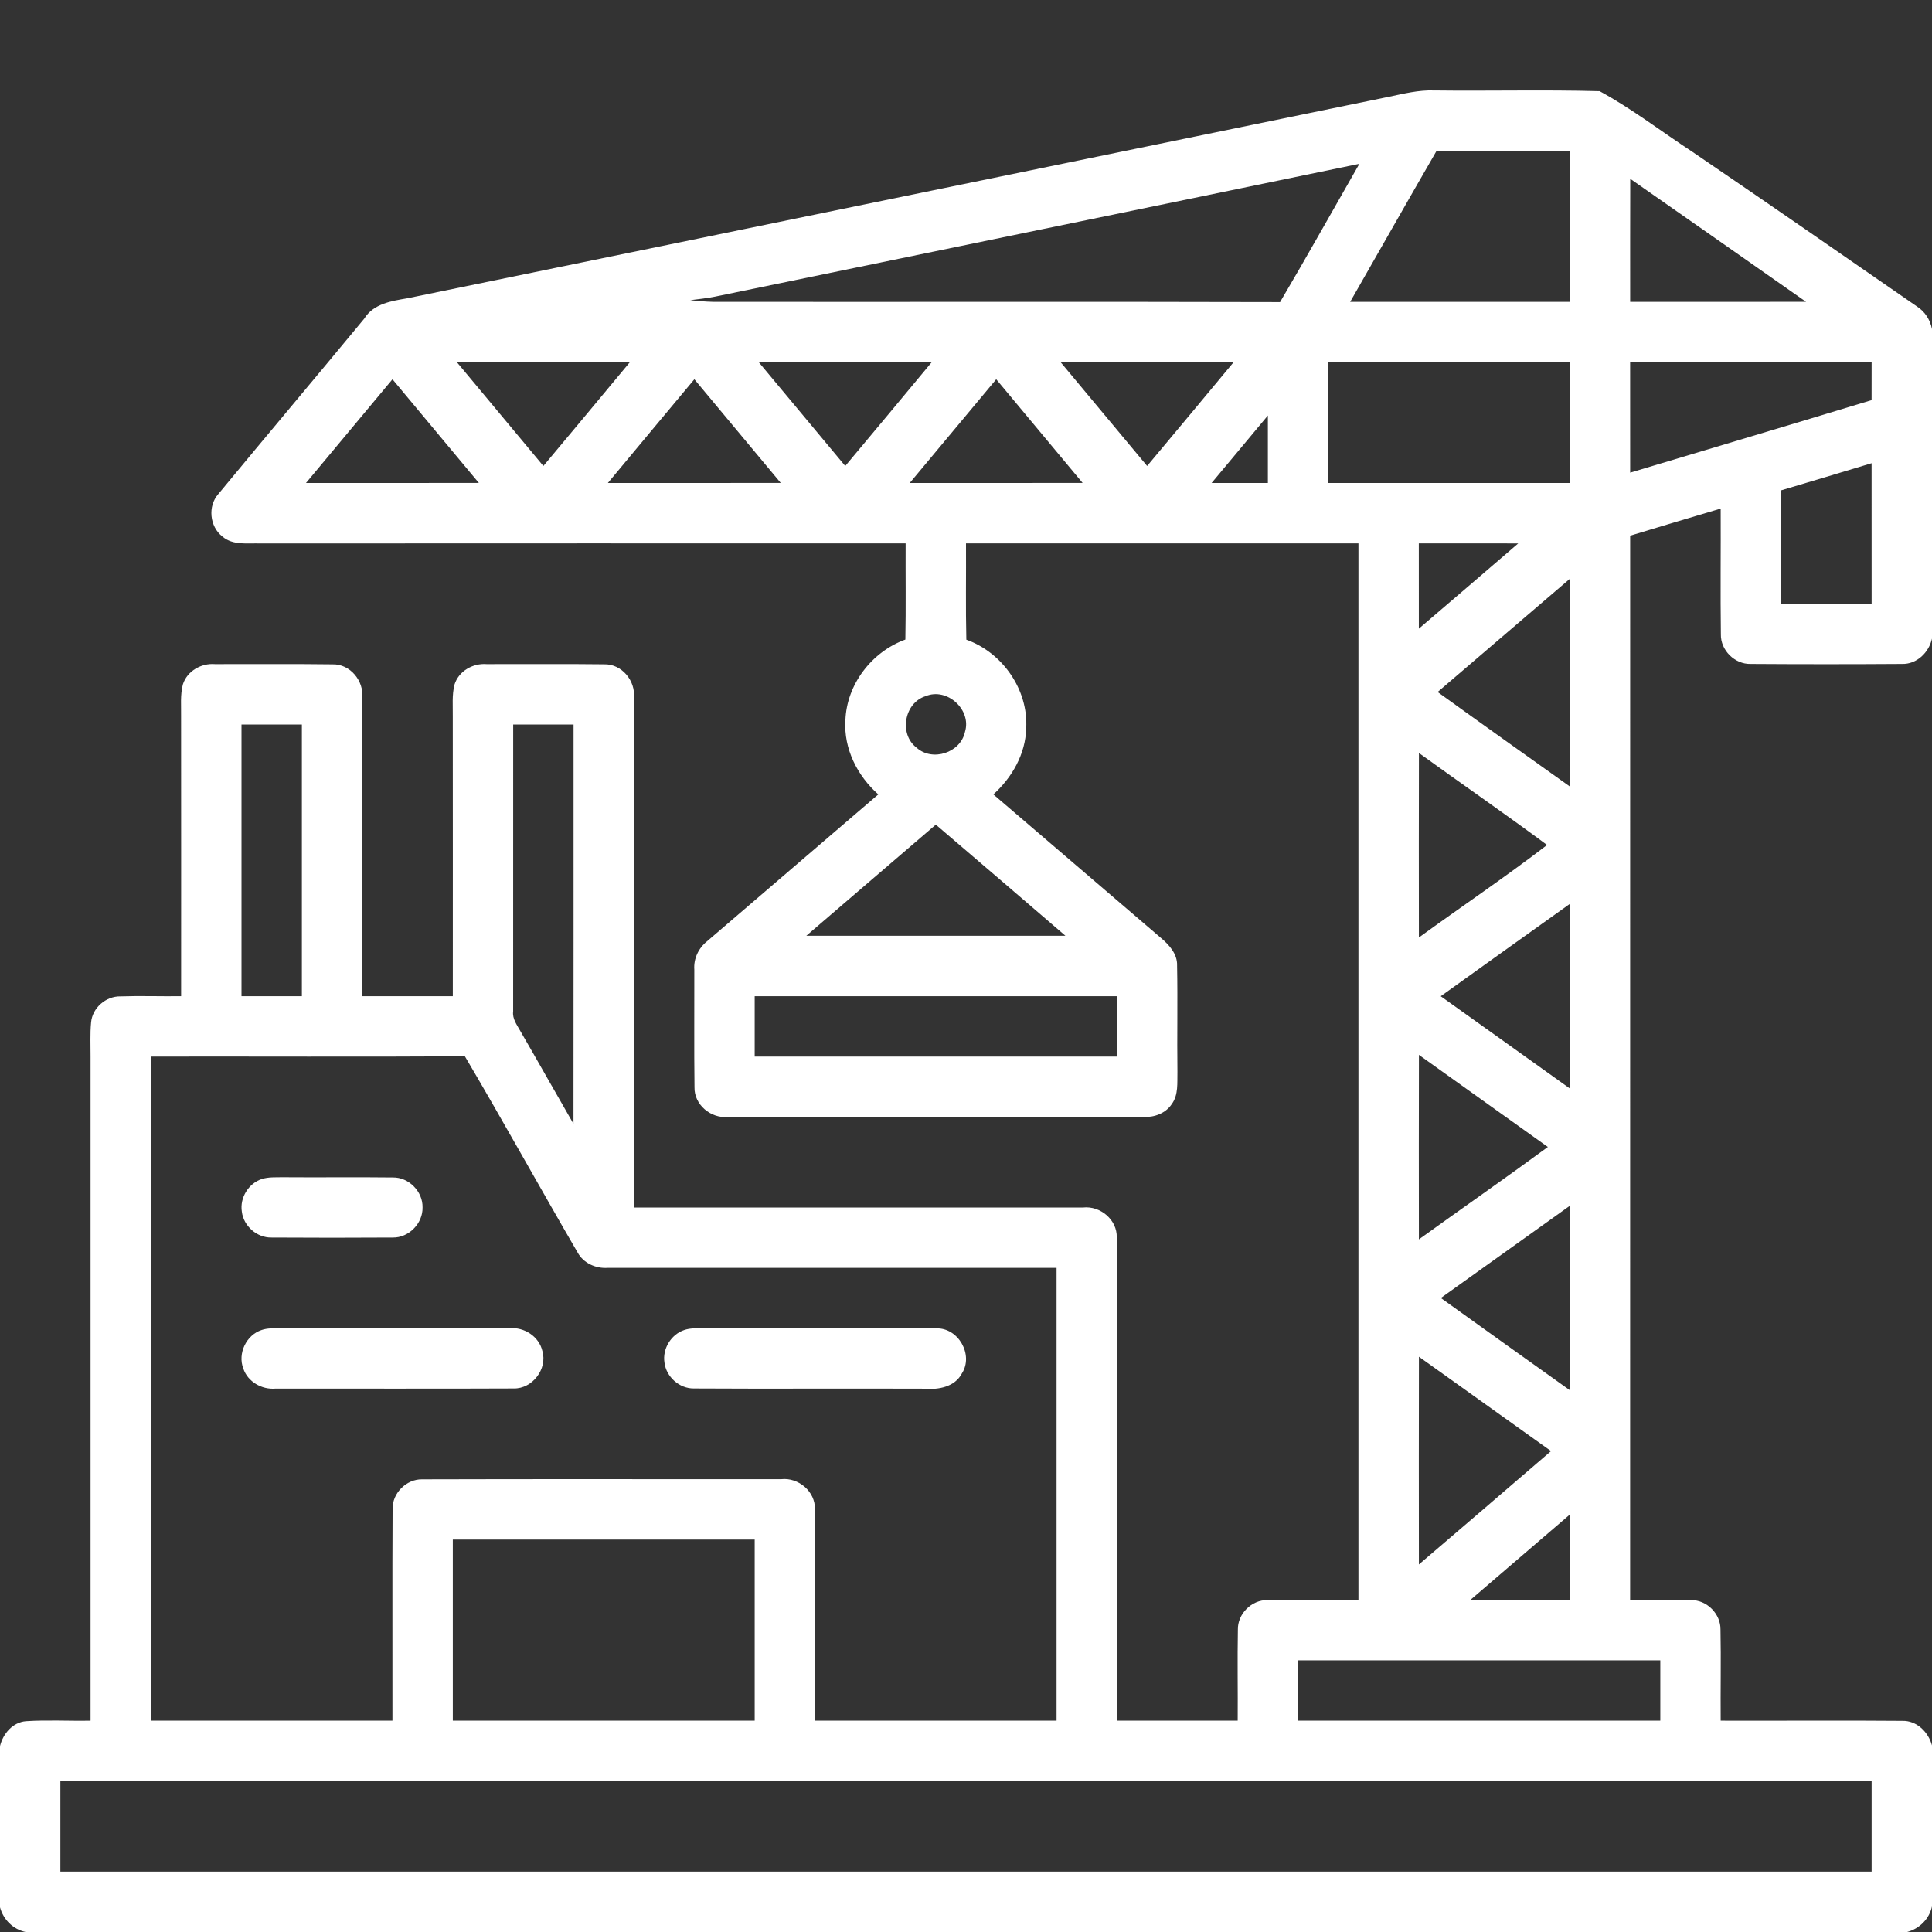 <?xml version="1.0" encoding="UTF-8" ?>
<!DOCTYPE svg PUBLIC "-//W3C//DTD SVG 1.1//EN" "http://www.w3.org/Graphics/SVG/1.1/DTD/svg11.dtd">
<svg width="512pt" height="512pt" viewBox="0 0 512 512" version="1.1" xmlns="http://www.w3.org/2000/svg">
<rect x="0" y="0" width="512" height="512" fill="#333333" stroke="none"/>
<g id="#000000ff">
<path fill="#ffffff" opacity="1.00" d=" M 368.18 25.62 C 372.06 24.81 375.97 23.83 379.98 23.97 C 394.62 24.15 409.29 23.76 423.92 24.16 C 432.55 28.85 440.38 34.92 448.60 40.30 C 468.47 53.83 488.23 67.51 507.99 81.20 C 510.11 82.55 511.52 84.74 512.00 87.21 L 512.00 169.23 C 511.18 172.92 507.98 176.06 504.06 175.95 C 490.69 176.04 477.31 176.04 463.94 175.95 C 459.73 176.06 455.95 172.32 456.05 168.10 C 455.90 157.00 456.05 145.89 456.00 134.78 C 447.99 137.15 439.99 139.54 432.01 141.96 C 432.00 235.97 432.00 329.98 432.00 424.00 C 437.37 424.07 442.73 423.87 448.10 424.05 C 452.31 423.95 456.05 427.71 455.95 431.92 C 456.11 439.94 455.93 447.97 456.00 456.00 C 472.04 456.05 488.09 455.91 504.12 456.05 C 507.97 455.94 511.04 459.02 512.00 462.57 L 512.00 505.22 C 511.27 508.56 508.70 511.11 505.42 512.00 L 6.78 512.00 C 3.45 511.28 0.89 508.72 0.00 505.46 L 0.00 462.75 C 0.79 459.46 3.36 456.43 6.88 456.14 C 12.58 455.77 18.29 456.11 24.00 456.00 C 24.00 397.34 24.00 338.68 24.00 280.03 C 24.02 277.00 23.85 273.96 24.14 270.94 C 24.47 267.10 28.07 263.98 31.90 264.05 C 37.26 263.87 42.63 264.07 48.00 264.00 C 48.00 239.34 48.02 214.68 47.99 190.02 C 48.05 187.13 47.72 184.15 48.48 181.33 C 49.62 177.81 53.35 175.71 56.96 176.00 C 67.36 176.03 77.76 175.92 88.16 176.06 C 92.81 175.95 96.47 180.45 96.00 184.96 C 96.01 211.31 95.99 237.65 96.00 264.00 C 104.00 264.00 112.00 264.00 120.00 264.00 C 120.00 239.32 120.02 214.64 119.99 189.96 C 120.04 187.11 119.73 184.18 120.46 181.38 C 121.58 177.84 125.32 175.72 128.94 176.00 C 139.32 176.03 149.71 175.92 160.09 176.05 C 164.74 175.91 168.46 180.39 167.99 184.92 C 168.01 229.94 167.99 274.97 168.00 320.00 C 207.68 320.01 247.37 319.99 287.05 320.00 C 291.60 319.51 296.08 323.26 295.95 327.93 C 296.07 370.61 295.96 413.31 296.00 456.00 C 306.67 456.00 317.33 456.00 328.00 456.00 C 328.06 447.98 327.90 439.96 328.05 431.95 C 327.92 427.72 331.69 423.93 335.93 424.05 C 343.95 423.89 351.97 424.06 360.00 424.00 C 360.00 330.67 360.00 237.33 360.00 144.00 C 325.33 144.00 290.67 144.00 256.00 144.00 C 256.05 152.51 255.89 161.02 256.09 169.52 C 265.68 172.93 272.55 182.79 271.95 193.02 C 271.78 199.81 268.21 206.05 263.25 210.53 C 278.04 223.17 292.78 235.85 307.57 248.49 C 309.80 250.36 312.05 252.77 311.94 255.90 C 312.12 265.28 311.91 274.67 312.03 284.05 C 311.95 286.91 312.34 290.13 310.53 292.59 C 308.91 295.04 305.91 296.14 303.06 296.00 C 266.36 296.00 229.65 296.00 192.95 296.00 C 188.42 296.47 183.92 292.77 184.05 288.11 C 183.92 277.73 184.03 267.34 184.00 256.96 C 183.78 254.03 185.13 251.25 187.39 249.44 C 202.50 236.45 217.66 223.51 232.76 210.53 C 227.23 205.63 223.57 198.44 224.04 190.94 C 224.35 181.39 231.02 172.73 239.93 169.49 C 240.09 160.99 239.96 152.50 240.00 144.00 C 183.01 144.01 126.02 143.97 69.04 144.02 C 65.64 143.90 61.70 144.60 58.91 142.16 C 55.55 139.53 55.02 134.14 57.85 130.94 C 70.68 115.41 83.67 100.00 96.51 84.47 C 98.97 80.48 103.72 79.77 107.94 79.05 C 194.69 61.25 281.43 43.44 368.18 25.62 M 357.81 79.99 C 377.21 80.01 396.60 80.00 416.00 80.00 C 416.01 66.67 416.01 53.34 416.00 40.00 C 404.24 39.98 392.47 40.04 380.71 39.97 C 373.02 53.28 365.44 66.65 357.81 79.99 M 189.44 78.62 C 187.28 79.04 185.09 79.29 182.92 79.55 C 184.92 79.75 186.93 79.95 188.95 79.99 C 239.04 80.05 289.14 79.92 339.23 80.06 C 346.38 67.93 353.25 55.63 360.25 43.41 C 303.33 55.20 246.38 66.86 189.44 78.62 M 432.03 47.38 C 431.98 58.25 432.02 69.12 432.01 79.99 C 447.54 79.99 463.08 80.02 478.62 79.98 C 463.10 69.09 447.57 58.22 432.03 47.38 M 121.09 96.00 C 128.72 105.17 136.36 114.33 144.00 123.49 C 151.66 114.35 159.28 105.18 166.90 96.01 C 151.63 95.99 136.36 96.00 121.09 96.00 M 201.09 96.00 C 208.72 105.17 216.36 114.33 224.00 123.49 C 231.66 114.35 239.29 105.18 246.90 96.01 C 231.63 95.99 216.36 96.00 201.09 96.00 M 281.09 96.00 C 288.72 105.17 296.36 114.33 304.00 123.49 C 311.65 114.35 319.29 105.18 326.90 96.01 C 311.63 95.99 296.36 96.00 281.09 96.00 M 352.00 96.00 C 352.00 106.67 352.00 117.33 352.00 128.00 C 373.33 128.00 394.66 128.00 416.00 128.00 C 416.00 117.33 416.00 106.67 416.00 96.00 C 394.66 96.00 373.33 96.00 352.00 96.00 M 432.00 96.00 C 432.00 105.75 431.99 115.50 432.01 125.26 C 453.34 118.86 474.69 112.51 495.99 106.04 C 496.00 102.69 496.00 99.35 496.00 96.00 C 474.66 96.00 453.33 96.00 432.00 96.00 M 81.09 128.00 C 96.36 128.00 111.63 128.01 126.91 127.99 C 119.29 118.82 111.65 109.66 104.01 100.51 C 96.36 109.66 88.73 118.83 81.09 128.00 M 161.09 128.00 C 176.36 128.00 191.63 128.01 206.91 127.99 C 199.29 118.82 191.65 109.66 184.01 100.51 C 176.35 109.66 168.73 118.83 161.09 128.00 M 241.09 128.00 C 256.36 128.00 271.63 128.01 286.91 127.99 C 279.29 118.82 271.65 109.66 264.01 100.51 C 256.36 109.66 248.73 118.83 241.09 128.00 M 321.09 128.00 C 326.06 128.00 331.03 128.00 336.00 128.00 C 336.00 122.04 336.00 116.08 336.00 110.12 C 331.03 116.08 326.05 122.03 321.09 128.00 M 472.00 129.95 C 472.00 139.97 472.00 149.98 472.00 160.00 C 480.00 160.00 488.00 160.00 496.00 160.00 C 496.00 147.58 496.01 135.17 495.99 122.76 C 488.00 125.16 480.01 127.60 472.00 129.95 M 376.00 144.00 C 376.00 151.53 375.99 159.07 376.01 166.60 C 384.80 159.08 393.59 151.57 402.35 144.01 C 393.57 143.99 384.78 144.00 376.00 144.00 M 380.99 183.39 C 392.62 191.78 404.31 200.09 416.00 208.41 C 416.01 190.08 416.02 171.74 416.00 153.41 C 404.34 163.42 392.67 173.41 380.99 183.39 M 245.30 184.49 C 239.63 186.25 238.18 194.55 242.90 198.14 C 247.07 201.92 254.54 199.50 255.72 193.99 C 257.56 188.11 250.99 182.10 245.30 184.49 M 64.00 192.00 C 64.00 216.00 64.00 240.00 64.00 264.00 C 69.33 264.00 74.67 264.00 80.00 264.00 C 80.00 240.00 80.00 216.00 80.00 192.00 C 74.67 192.00 69.33 192.00 64.00 192.00 M 136.00 192.00 C 135.99 217.35 136.01 242.70 135.99 268.05 C 135.75 269.96 136.95 271.54 137.83 273.12 C 142.59 281.33 147.24 289.61 151.98 297.83 C 152.02 262.55 151.99 227.28 152.00 192.00 C 146.66 192.00 141.33 192.00 136.00 192.00 M 376.03 199.55 C 375.99 215.85 376.00 232.15 376.02 248.45 C 387.31 240.24 398.95 232.42 409.99 223.93 C 398.80 215.64 387.32 207.71 376.03 199.55 M 213.68 247.99 C 236.57 248.01 259.46 248.00 282.35 247.99 C 270.92 238.15 259.47 228.34 248.00 218.54 C 236.58 228.37 225.10 238.15 213.68 247.99 M 381.81 264.01 C 393.19 272.17 404.62 280.26 415.99 288.43 C 416.01 272.14 416.00 255.85 416.00 239.56 C 404.60 247.70 393.19 255.83 381.81 264.01 M 200.00 264.00 C 200.00 269.33 200.00 274.66 200.00 280.00 C 232.00 280.00 264.00 280.00 296.00 280.00 C 296.00 274.66 296.00 269.33 296.00 264.00 C 264.00 264.00 232.00 264.00 200.00 264.00 M 40.00 280.00 C 40.00 338.67 40.00 397.33 40.00 456.00 C 61.33 456.00 82.66 456.00 104.00 456.00 C 104.03 437.30 103.94 418.60 104.04 399.91 C 103.94 395.71 107.70 391.95 111.90 392.04 C 143.60 391.94 175.31 392.03 207.01 392.00 C 211.58 391.48 216.10 395.27 215.96 399.95 C 216.06 418.63 215.97 437.32 216.00 456.00 C 237.33 456.00 258.67 456.00 280.00 456.00 C 280.00 416.00 280.00 376.00 280.00 336.00 C 240.33 335.99 200.67 336.01 161.01 336.00 C 157.87 336.20 154.63 334.76 153.09 331.95 C 143.03 314.67 133.36 297.15 123.20 279.93 C 95.47 280.10 67.73 279.95 40.00 280.00 M 376.03 279.55 C 375.99 295.85 376.00 312.15 376.02 328.45 C 387.39 320.26 398.90 312.25 410.20 303.96 C 398.80 295.83 387.42 287.68 376.03 279.55 M 381.84 343.98 C 393.20 352.16 404.61 360.28 416.00 368.41 C 416.01 352.13 416.02 335.85 416.00 319.56 C 404.60 327.69 393.22 335.84 381.84 343.98 M 376.03 359.55 C 375.99 377.90 376.00 396.25 376.02 414.60 C 387.70 404.59 399.40 394.61 411.04 384.55 C 399.37 376.21 387.70 367.88 376.03 359.55 M 389.68 423.98 C 398.45 424.02 407.22 423.99 416.00 424.00 C 416.00 416.46 416.01 408.93 415.99 401.40 C 407.23 408.94 398.44 416.44 389.68 423.98 M 120.00 408.00 C 120.00 424.00 120.00 440.00 120.00 456.00 C 146.67 456.00 173.33 456.00 200.00 456.00 C 200.00 440.00 200.00 424.00 200.00 408.00 C 173.33 408.00 146.67 408.00 120.00 408.00 M 344.00 440.00 C 344.00 445.33 344.00 450.66 344.00 456.00 C 376.00 456.00 408.00 456.00 440.00 456.00 C 440.00 450.66 440.00 445.33 440.00 440.00 C 408.00 440.00 376.00 440.00 344.00 440.00 M 16.00 472.00 C 16.00 480.00 16.00 488.00 16.00 496.00 C 176.00 496.00 336.00 496.00 496.00 496.00 C 496.00 488.00 496.00 480.00 496.00 472.00 C 336.00 472.00 176.00 472.00 16.00 472.00 Z" />
<path fill="#ffffff" opacity="1.00" d=" M 69.39 312.45 C 71.19 311.88 73.12 312.02 74.98 311.98 C 84.69 312.06 94.40 311.92 104.10 312.04 C 108.33 311.95 112.07 315.76 111.98 319.97 C 112.09 324.21 108.33 328.05 104.08 327.96 C 93.38 328.03 82.67 328.03 71.97 327.96 C 68.10 328.05 64.54 324.92 64.09 321.09 C 63.51 317.42 65.87 313.60 69.39 312.45 Z" />
<path fill="#ffffff" opacity="1.00" d=" M 69.33 352.47 C 70.83 351.95 72.44 352.02 74.00 351.98 C 94.35 352.02 114.70 351.99 135.04 352.00 C 138.91 351.64 142.84 354.18 143.73 358.02 C 145.14 362.79 141.09 368.08 136.12 367.96 C 115.07 368.06 94.02 367.97 72.97 368.00 C 69.36 368.30 65.64 366.18 64.48 362.68 C 62.93 358.68 65.27 353.80 69.33 352.47 Z" />
<path fill="#ffffff" opacity="1.00" d=" M 181.34 352.47 C 182.85 351.95 184.47 352.02 186.04 351.98 C 206.73 352.05 227.42 351.93 248.10 352.04 C 253.96 351.81 258.08 359.05 254.91 363.98 C 253.04 367.56 248.70 368.34 245.03 368.02 C 224.64 367.94 204.25 368.08 183.86 367.96 C 180.03 368.00 176.54 364.88 176.09 361.09 C 175.51 357.44 177.85 353.63 181.34 352.47 Z" />
</g>
</svg>
